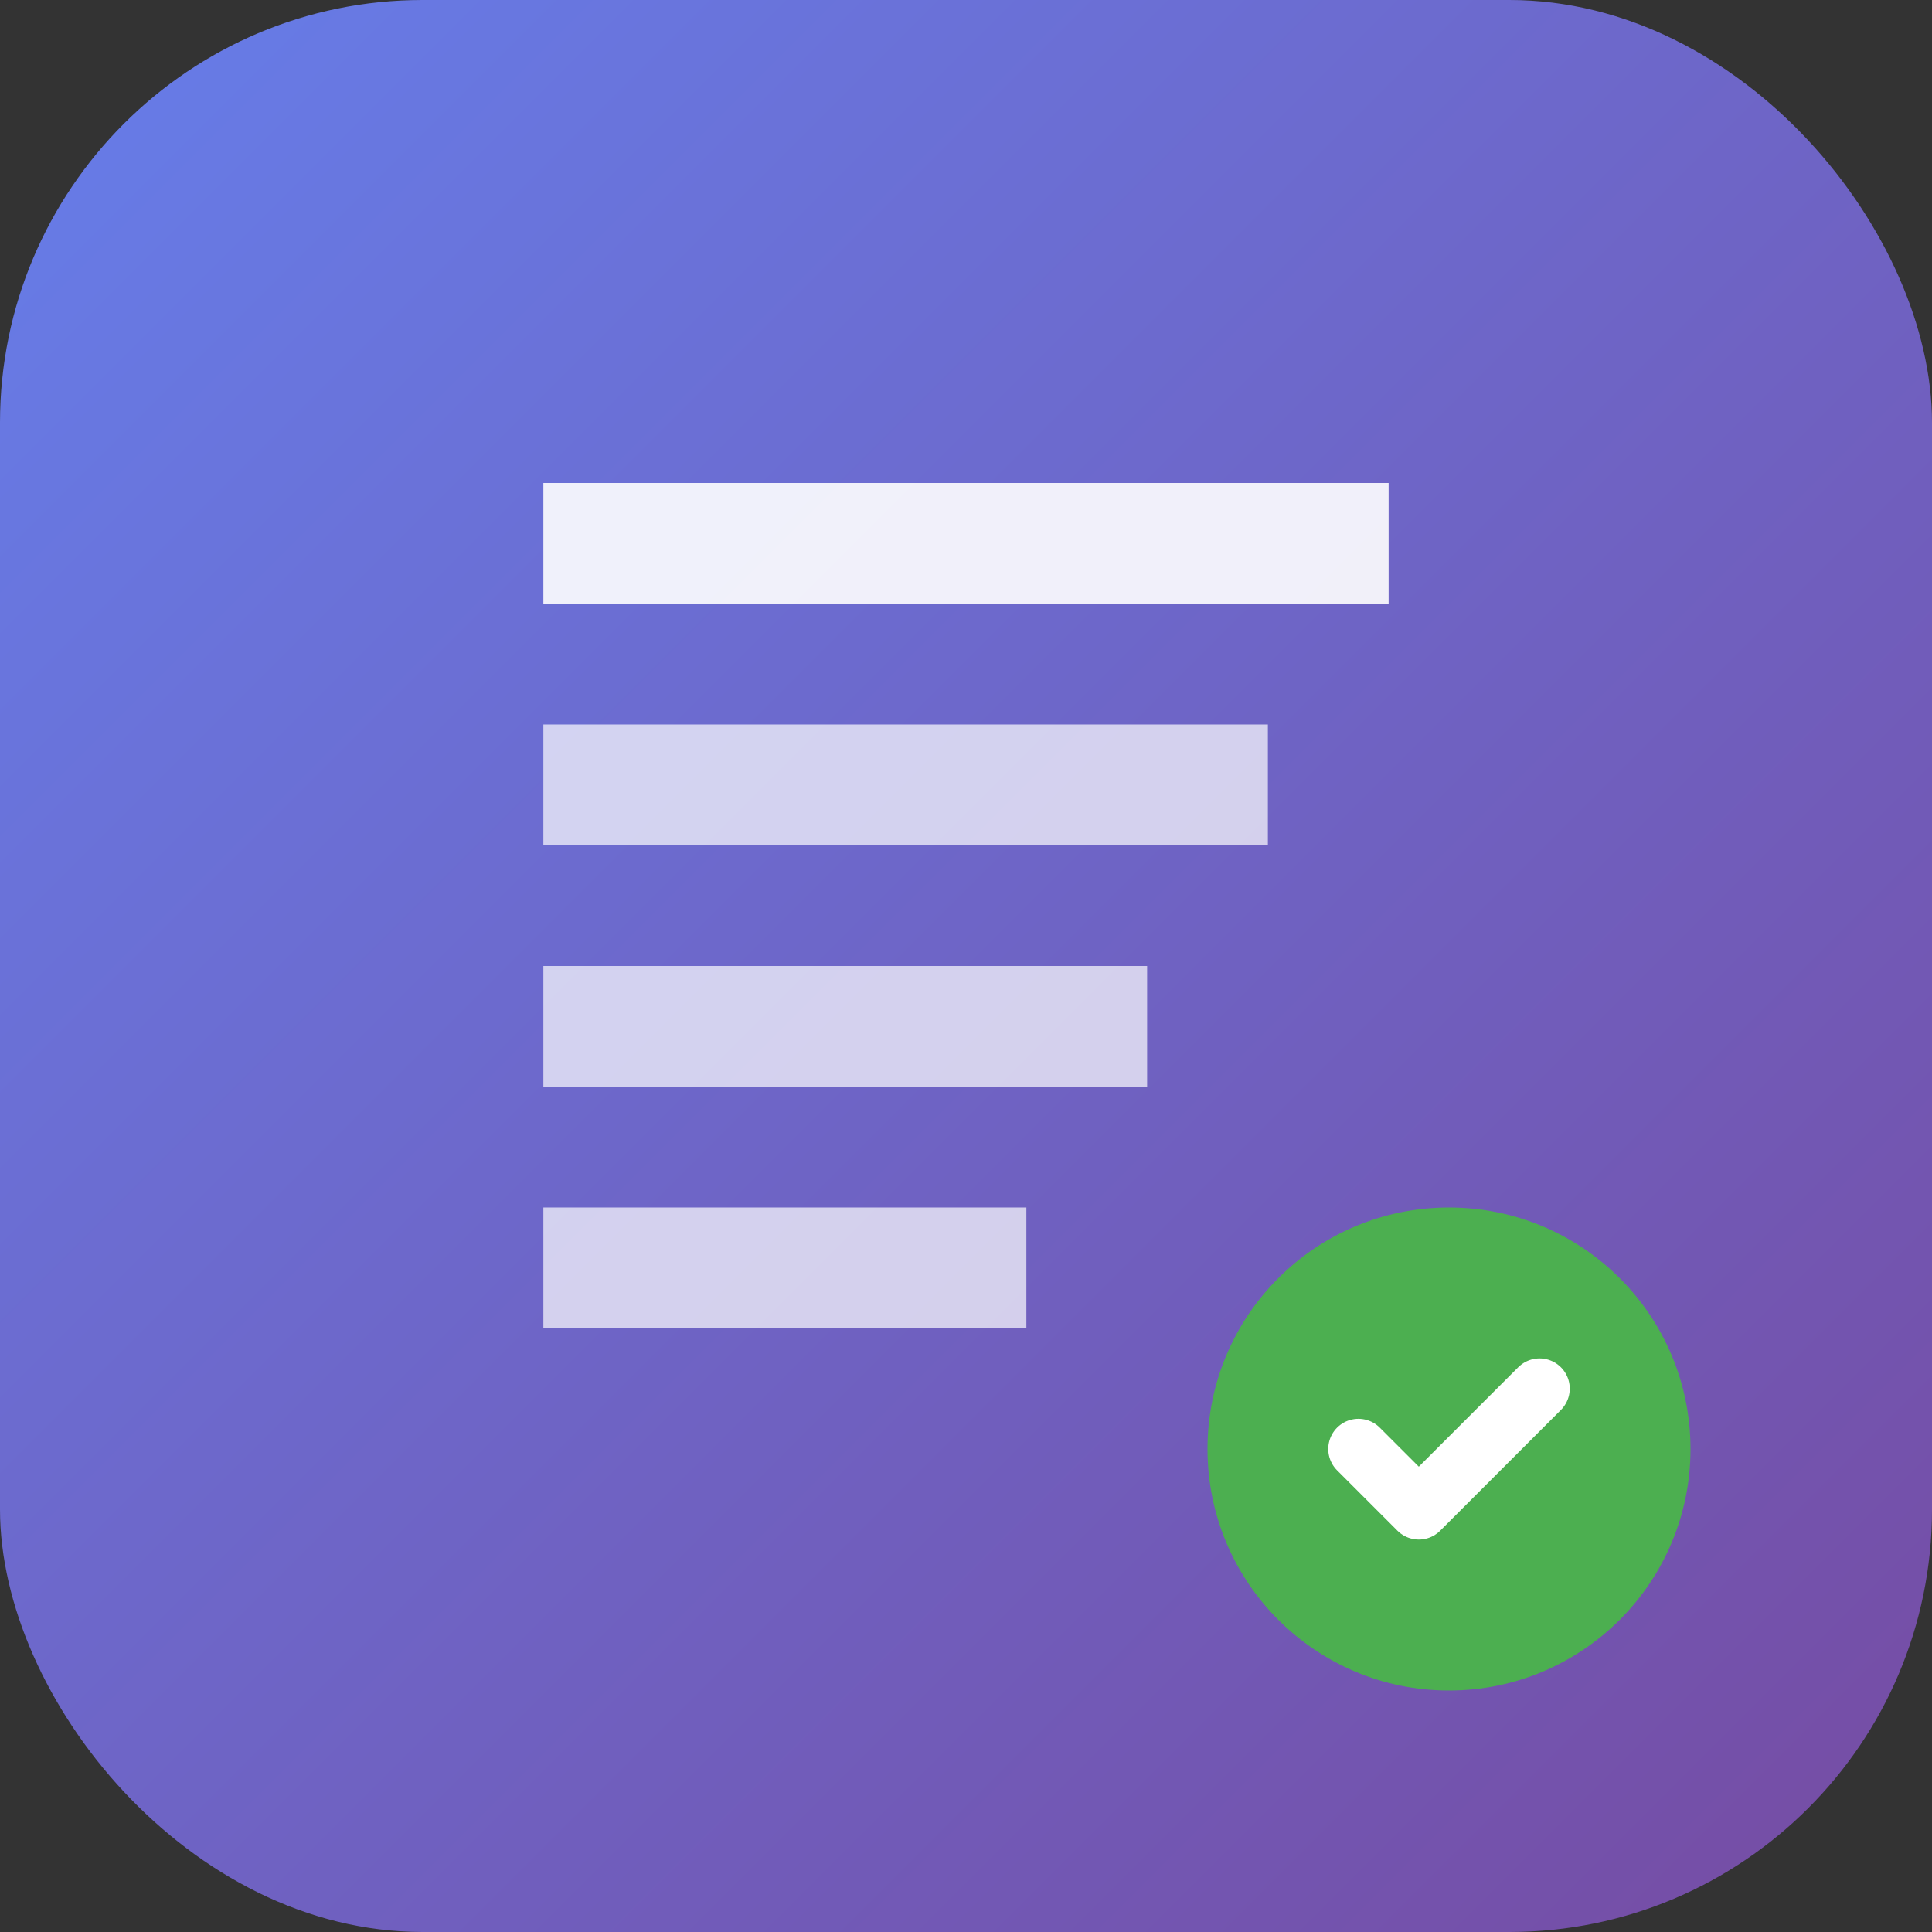 <svg xmlns="http://www.w3.org/2000/svg" viewBox="0 0 64 64">
  <rect x="0" y="0" width="64" height="64" fill="#333333" stroke="none"/>
  <defs>
    <linearGradient id="grad" x1="0%" y1="0%" x2="100%" y2="100%">
      <stop offset="0%" style="stop-color:#667eea"/>
      <stop offset="100%" style="stop-color:#764ba2"/>
    </linearGradient>
  </defs>
  <rect width="64" height="64" rx="14" fill="url(#grad)"/>
  <path d="M18 16 L46 16 L46 20 L18 20 Z" fill="#fff" opacity="0.9"/>
  <path d="M18 24 L42 24 L42 28 L18 28 Z" fill="#fff" opacity="0.7"/>
  <path d="M18 32 L38 32 L38 36 L18 36 Z" fill="#fff" opacity="0.7"/>
  <path d="M18 40 L34 40 L34 44 L18 44 Z" fill="#fff" opacity="0.7"/>
  <circle cx="48" cy="48" r="8" fill="#4CAF50"/>
  <path d="M45 48 L47 50 L51 46" stroke="#fff" stroke-width="2" fill="none" stroke-linecap="round" stroke-linejoin="round"/>
</svg>

